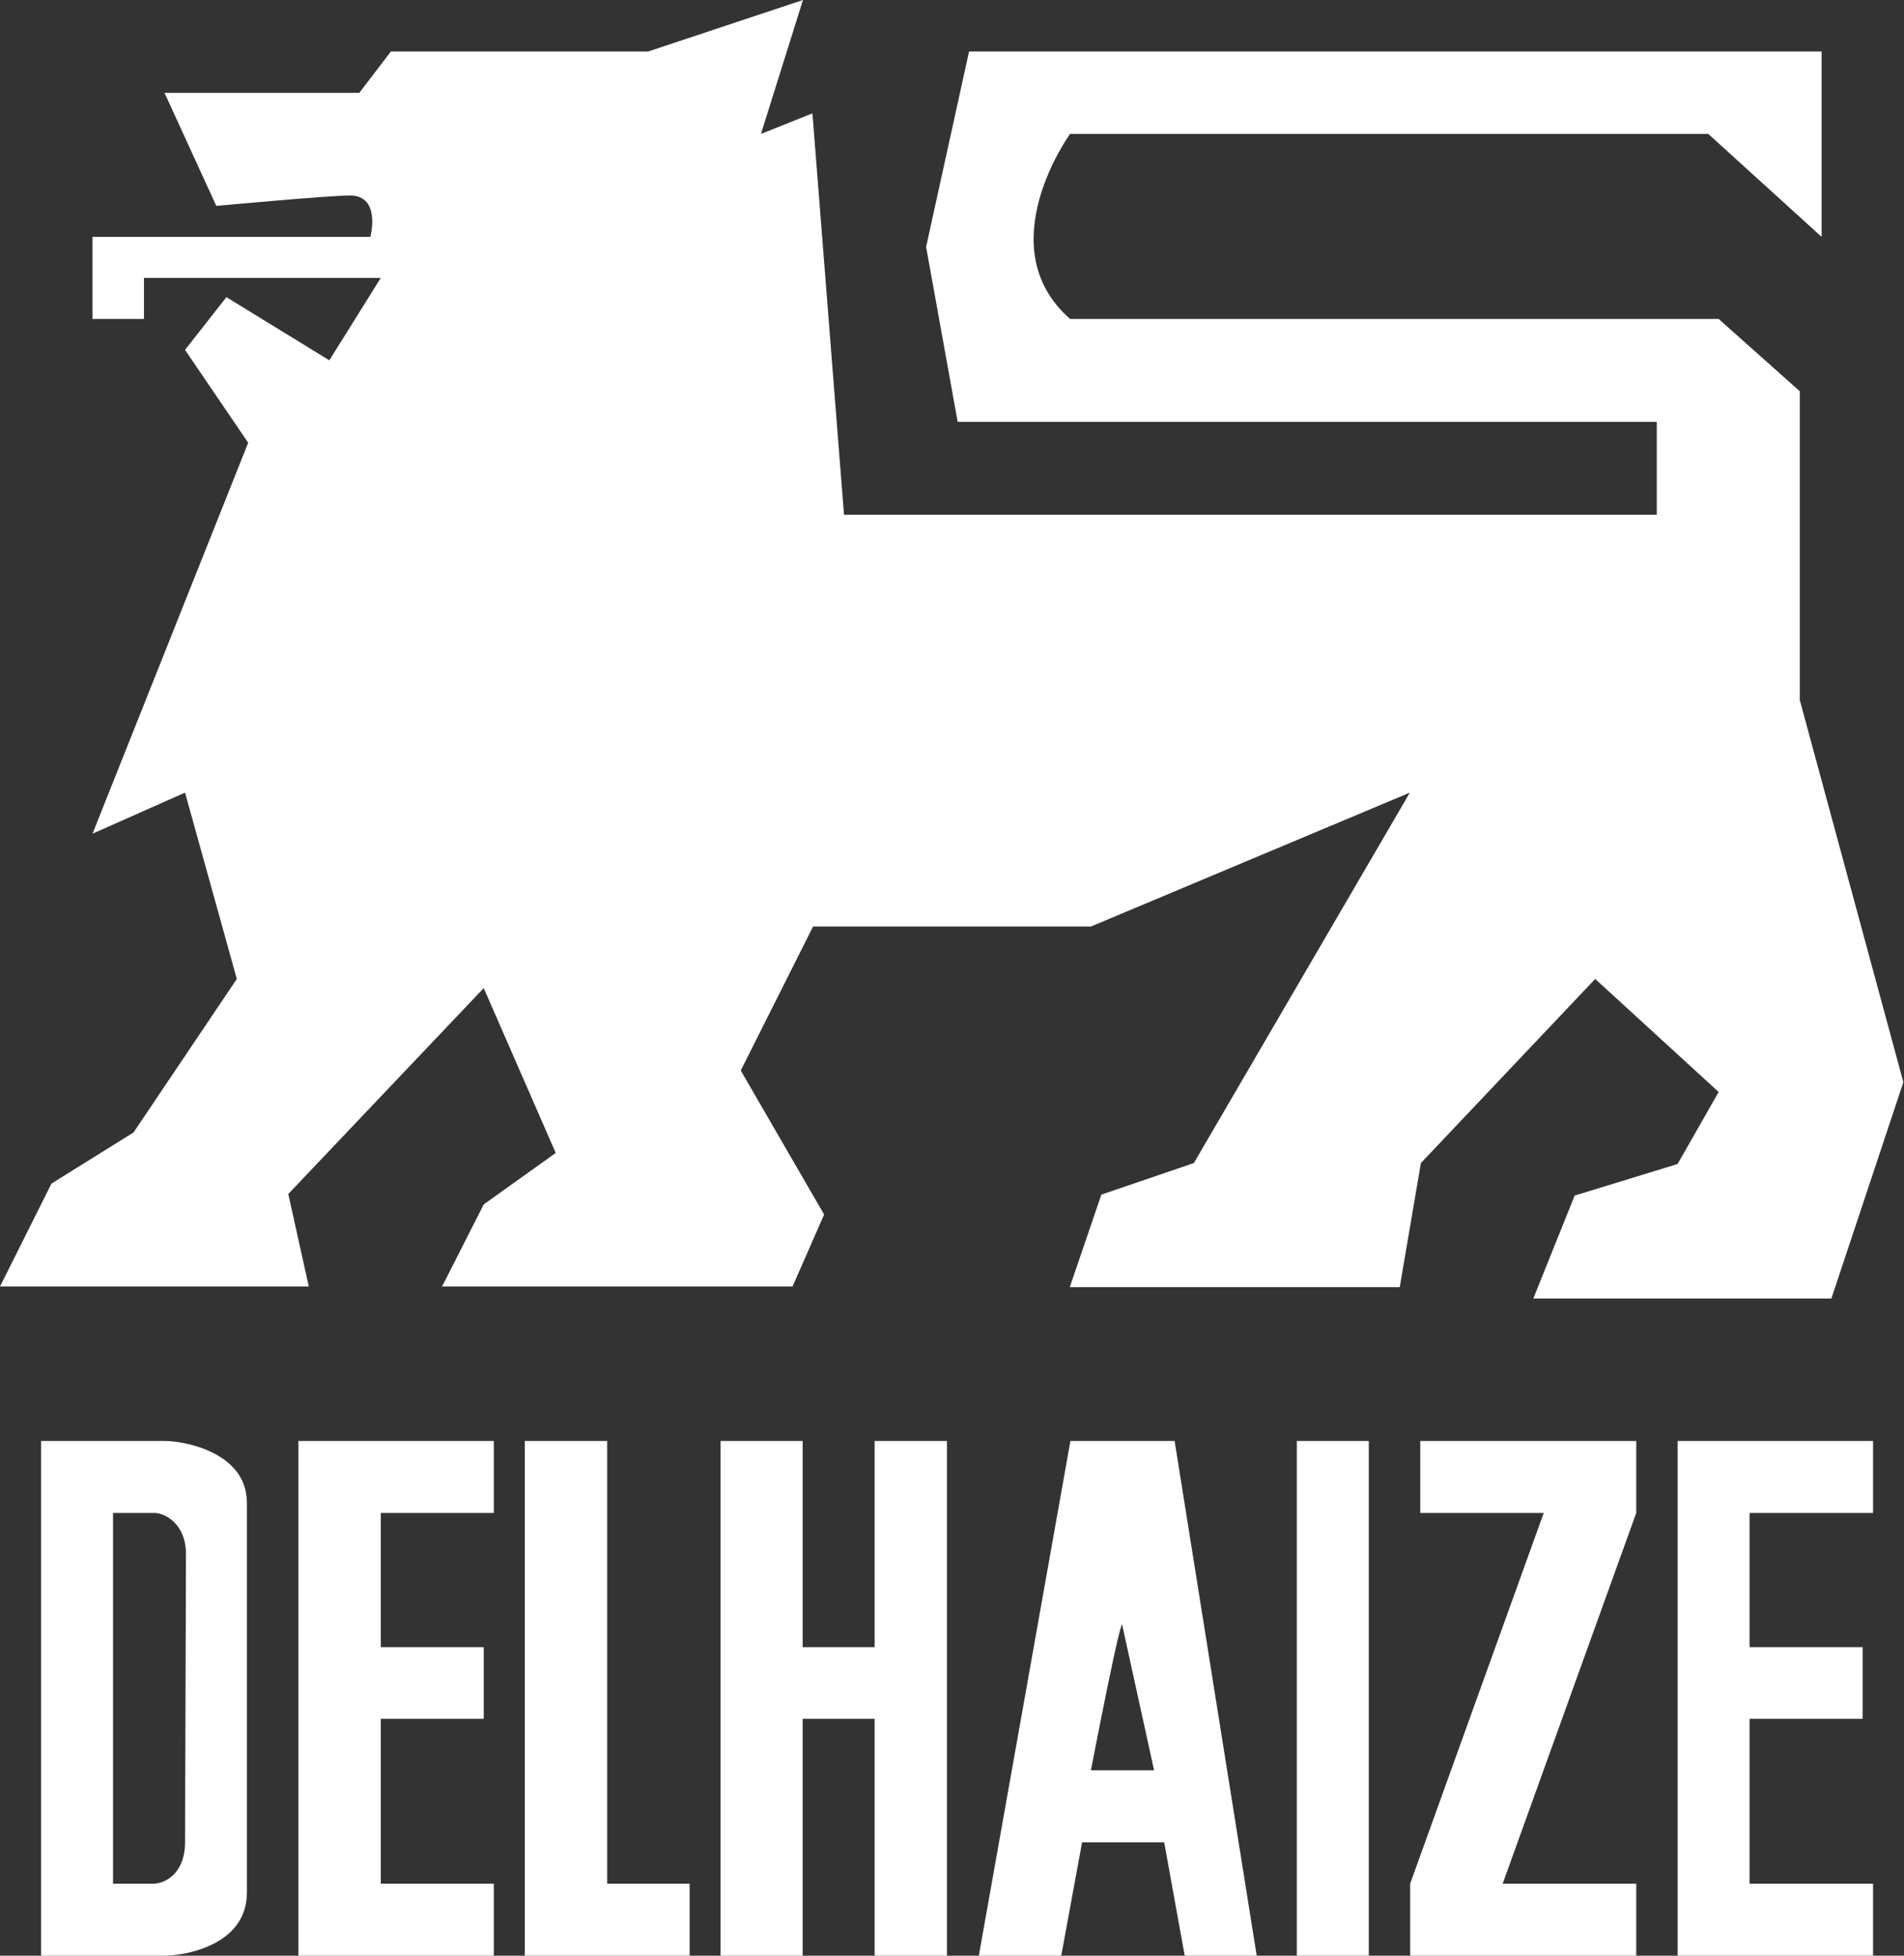 <svg xmlns="http://www.w3.org/2000/svg" viewBox="0 0 60.3 61.93"><rect x="0" y="0" width="60.3" height="61.93" fill="#333333" stroke="none"/><defs><style>.cls-1{fill:#fff;}</style></defs><g id="Layer_2" data-name="Layer 2"><g id="Layer_1-2" data-name="Layer 1"><path class="cls-1" d="M50.52,31l3.91,3.58-1.3,2.28-3.26,1-1.31,3.26H58l2.28-6.85L57,22.17V12.39L54.43,10.1H33.89c-2.6-2.28,0-5.86,0-5.86H54.1L57.69,7.5V1.63h-27L29.33,7.82l1,5.54H52.47V16.3H26.73l-1-12.71-1.63.65L25.43,0l-4.9,1.63H12.38l-1,1.31H5.21L6.85,6.52s3.58-.33,4.23-.33c1,0,.65,1.31.65,1.31H2.93v2.6H4.56V8.8h7.5l-1.63,2.61-3.26-2L5.86,11.08l2,2.94L2.93,26.4l2.93-1.3L7.5,31,4.23,35.86l-2.6,1.62L0,40.74H9.78l-.65-2.93,6.19-6.52,2.28,5.22-2.28,1.63L14,40.74H25.1l1-2.28L23.46,33.9l2.29-4.56h8.8l10.1-4.24L37.81,36.83l-2.93,1-1,2.93H44.33L45,36.83Z"></path><polygon class="cls-1" points="53.13 61.93 59.32 61.93 59.32 59.65 55.41 59.65 55.41 54.43 58.99 54.43 58.99 52.16 55.41 52.16 55.41 47.91 59.32 47.91 59.32 45.63 53.13 45.63 53.13 61.93"></polygon><polygon class="cls-1" points="44.98 47.91 48.89 47.91 44.66 59.65 44.66 61.93 51.82 61.93 51.82 59.65 47.59 59.65 51.82 47.91 51.82 45.63 44.98 45.63 44.98 47.91"></polygon><rect class="cls-1" x="41.07" y="45.63" width="2.28" height="16.3"></rect><path class="cls-1" d="M33.9,45.63,31,61.93h2.61l.66-3.59h2.6l.65,3.59h2.28l-2.6-16.3Zm.65,10.43s1-5.21,1-4.56l1,4.56Z"></path><polygon class="cls-1" points="27.7 52.16 25.42 52.16 25.42 45.63 22.82 45.63 22.82 61.93 25.42 61.93 25.42 54.43 27.7 54.43 27.7 61.93 29.99 61.93 29.99 45.63 27.7 45.63 27.7 52.16"></polygon><polygon class="cls-1" points="19.23 45.63 16.62 45.63 16.62 61.93 21.84 61.93 21.84 59.65 19.23 59.65 19.23 45.63"></polygon><polygon class="cls-1" points="9.45 61.93 15.64 61.93 15.64 59.65 12.06 59.65 12.06 54.43 15.32 54.43 15.32 52.16 12.06 52.16 12.06 47.91 15.64 47.91 15.64 45.63 9.45 45.63 9.45 61.93"></polygon><path class="cls-1" d="M5.21,45.63H1.3v16.3H5.21c.65,0,2.61-.33,2.61-2V47.59C7.82,46,5.86,45.63,5.21,45.63Zm.65,12.71c0,1-.65,1.31-1,1.31H3.58V47.91H4.89c.32,0,1,.33,1,1.31Z"></path></g></g></svg>